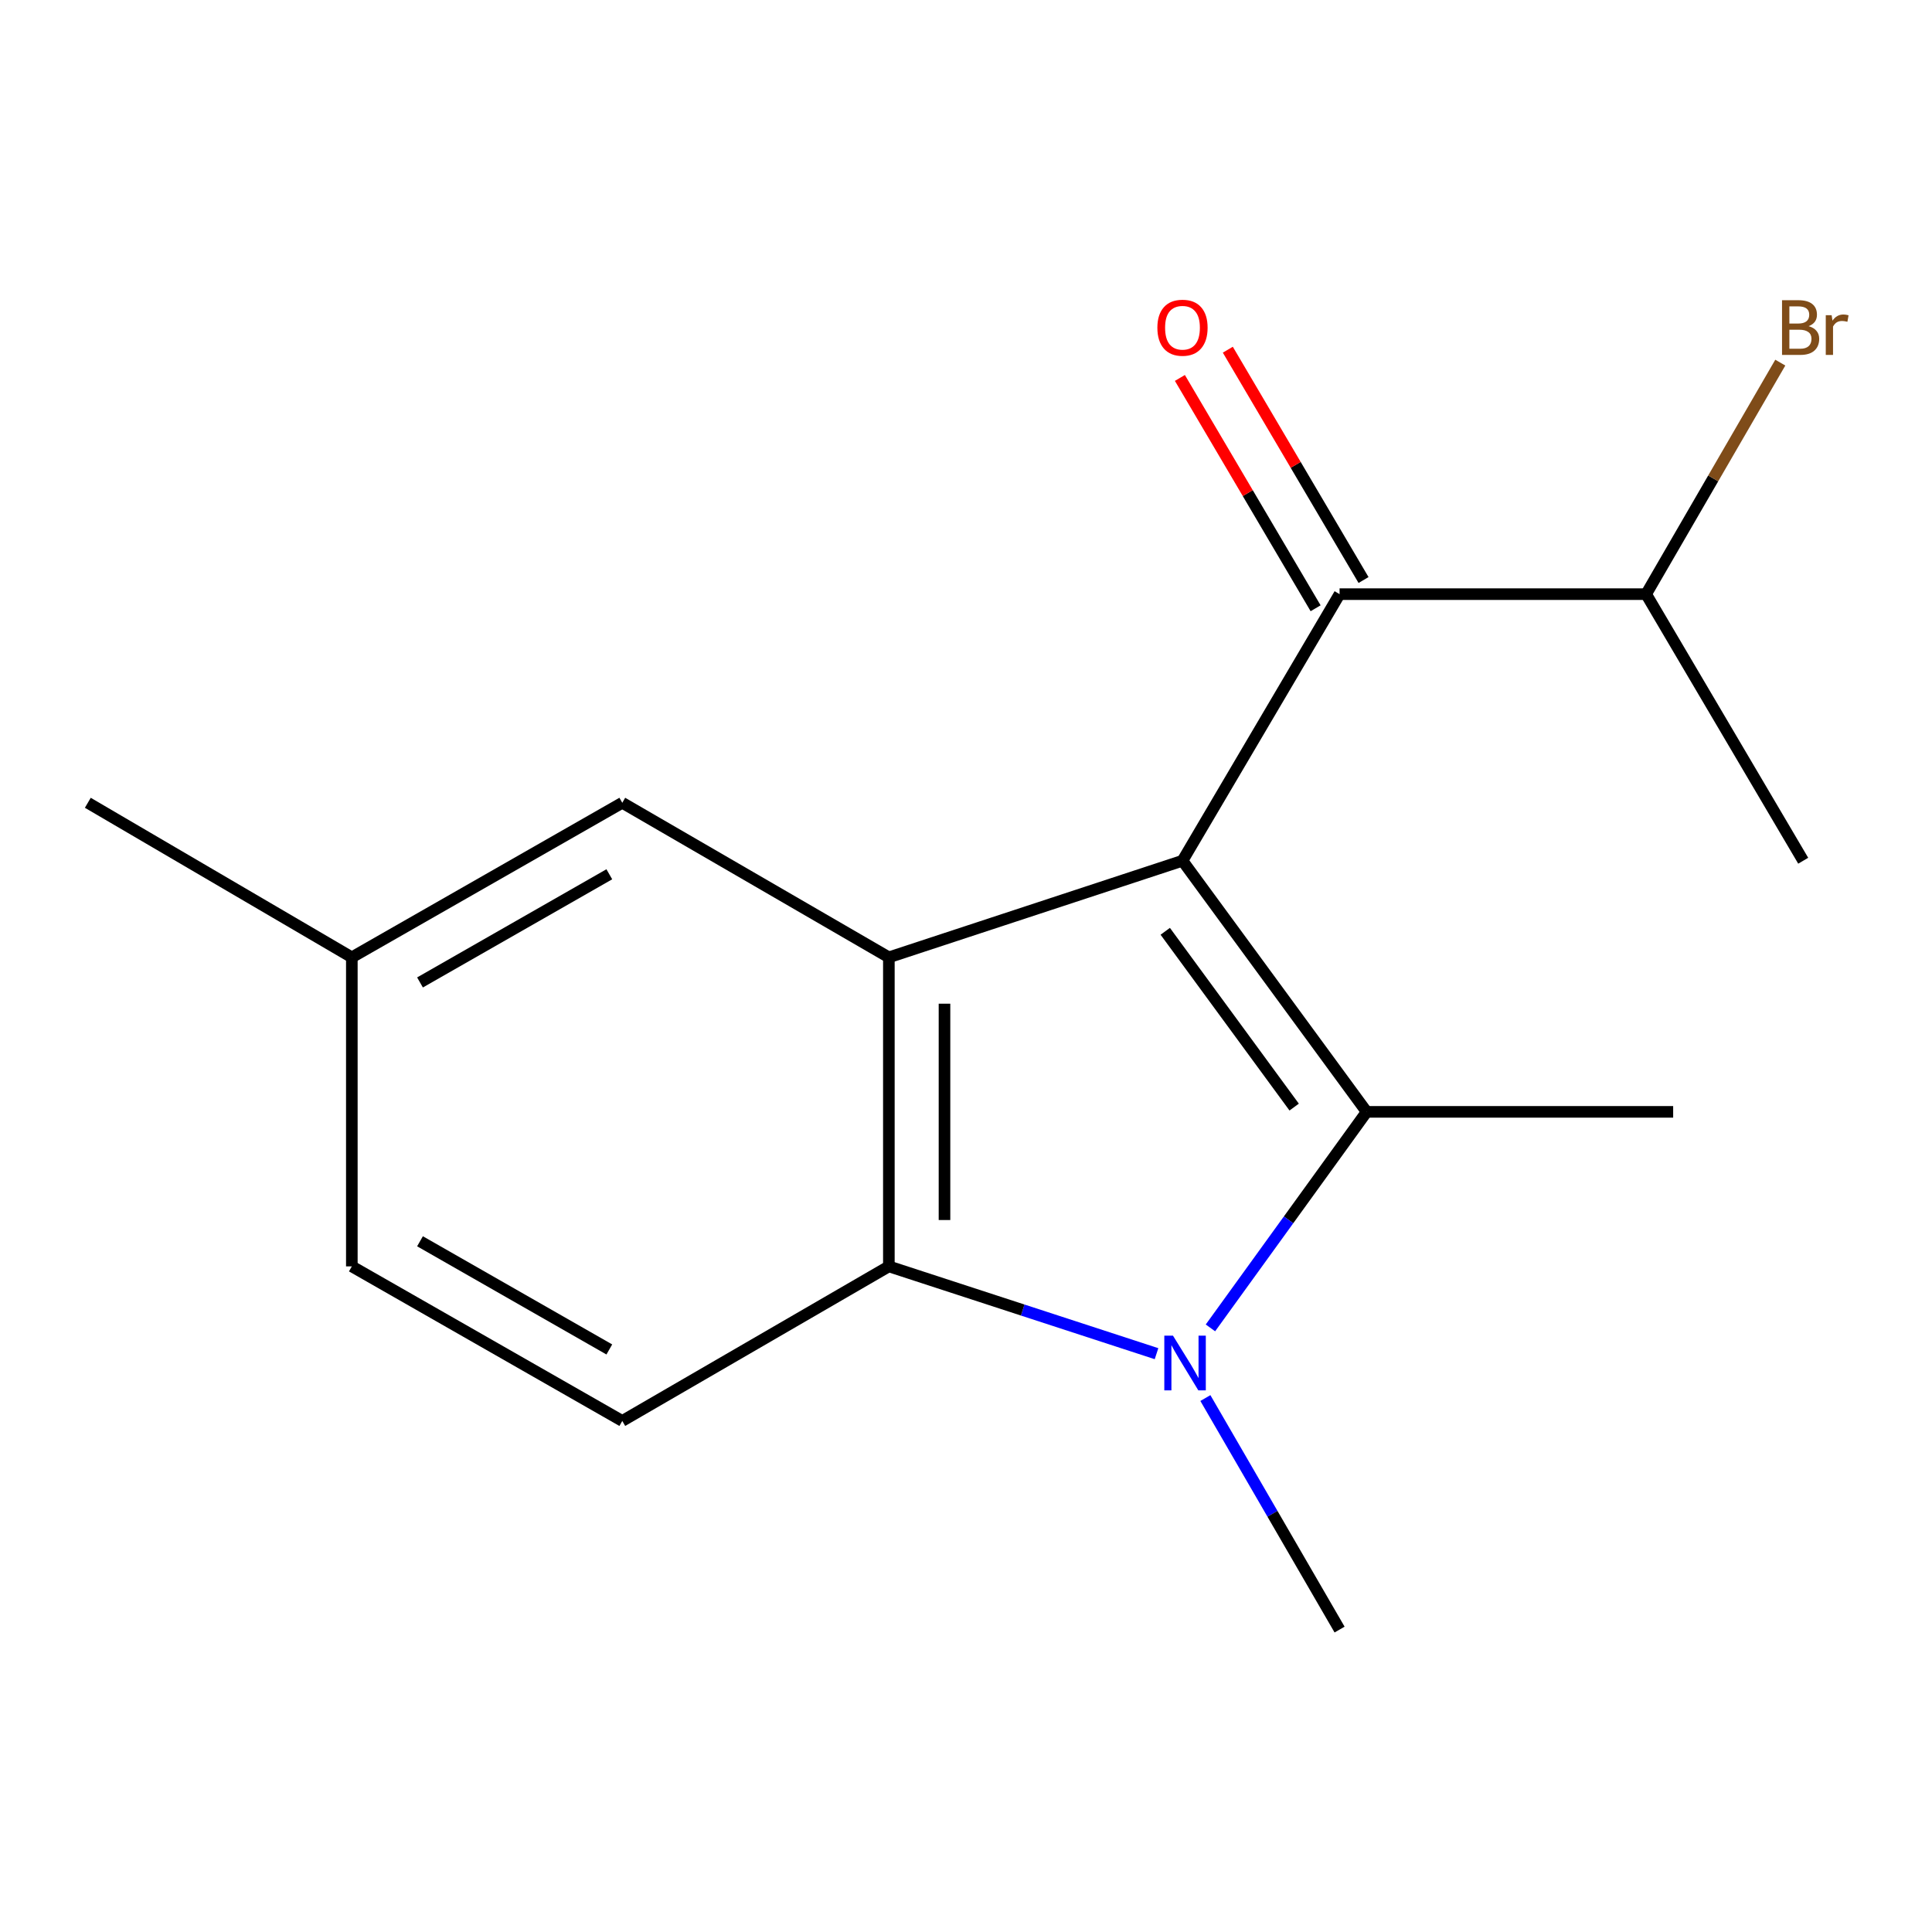 <?xml version='1.0' encoding='iso-8859-1'?>
<svg version='1.1' baseProfile='full'
              xmlns='http://www.w3.org/2000/svg'
                      xmlns:rdkit='http://www.rdkit.org/xml'
                      xmlns:xlink='http://www.w3.org/1999/xlink'
                  xml:space='preserve'
width='1000px' height='1000px' viewBox='0 0 1000 1000'>
<!-- END OF HEADER -->
<rect style='opacity:1.0;fill:#FFFFFF;stroke:none' width='1000' height='1000' x='0' y='0'> </rect>
<path class='bond-0' d='M 612.055,445.512 L 707.376,575.497' style='fill:none;fill-rule:evenodd;stroke:#000000;stroke-width:6px;stroke-linecap:butt;stroke-linejoin:miter;stroke-opacity:1' />
<path class='bond-0' d='M 603.134,482.037 L 669.859,573.026' style='fill:none;fill-rule:evenodd;stroke:#000000;stroke-width:6px;stroke-linecap:butt;stroke-linejoin:miter;stroke-opacity:1' />
<path class='bond-2' d='M 612.055,445.512 L 460.075,495.516' style='fill:none;fill-rule:evenodd;stroke:#000000;stroke-width:6px;stroke-linecap:butt;stroke-linejoin:miter;stroke-opacity:1' />
<path class='bond-4' d='M 612.055,445.512 L 693.364,307.529' style='fill:none;fill-rule:evenodd;stroke:#000000;stroke-width:6px;stroke-linecap:butt;stroke-linejoin:miter;stroke-opacity:1' />
<path class='bond-1' d='M 707.376,575.497 L 666.949,631.404' style='fill:none;fill-rule:evenodd;stroke:#000000;stroke-width:6px;stroke-linecap:butt;stroke-linejoin:miter;stroke-opacity:1' />
<path class='bond-1' d='M 666.949,631.404 L 626.522,687.312' style='fill:none;fill-rule:evenodd;stroke:#0000FF;stroke-width:6px;stroke-linecap:butt;stroke-linejoin:miter;stroke-opacity:1' />
<path class='bond-9' d='M 707.376,575.497 L 866.026,575.497' style='fill:none;fill-rule:evenodd;stroke:#000000;stroke-width:6px;stroke-linecap:butt;stroke-linejoin:miter;stroke-opacity:1' />
<path class='bond-10' d='M 623.902,723.629 L 658.633,783.547' style='fill:none;fill-rule:evenodd;stroke:#0000FF;stroke-width:6px;stroke-linecap:butt;stroke-linejoin:miter;stroke-opacity:1' />
<path class='bond-10' d='M 658.633,783.547 L 693.364,843.465' style='fill:none;fill-rule:evenodd;stroke:#000000;stroke-width:6px;stroke-linecap:butt;stroke-linejoin:miter;stroke-opacity:1' />
<path class='bond-16' d='M 598.611,700.664 L 529.343,678.071' style='fill:none;fill-rule:evenodd;stroke:#0000FF;stroke-width:6px;stroke-linecap:butt;stroke-linejoin:miter;stroke-opacity:1' />
<path class='bond-16' d='M 529.343,678.071 L 460.075,655.478' style='fill:none;fill-rule:evenodd;stroke:#000000;stroke-width:6px;stroke-linecap:butt;stroke-linejoin:miter;stroke-opacity:1' />
<path class='bond-3' d='M 460.075,495.516 L 460.075,655.478' style='fill:none;fill-rule:evenodd;stroke:#000000;stroke-width:6px;stroke-linecap:butt;stroke-linejoin:miter;stroke-opacity:1' />
<path class='bond-3' d='M 488.869,519.51 L 488.869,631.484' style='fill:none;fill-rule:evenodd;stroke:#000000;stroke-width:6px;stroke-linecap:butt;stroke-linejoin:miter;stroke-opacity:1' />
<path class='bond-6' d='M 460.075,495.516 L 322.092,415.519' style='fill:none;fill-rule:evenodd;stroke:#000000;stroke-width:6px;stroke-linecap:butt;stroke-linejoin:miter;stroke-opacity:1' />
<path class='bond-5' d='M 460.075,655.478 L 322.092,735.475' style='fill:none;fill-rule:evenodd;stroke:#000000;stroke-width:6px;stroke-linecap:butt;stroke-linejoin:miter;stroke-opacity:1' />
<path class='bond-7' d='M 705.767,300.22 L 670.641,240.611' style='fill:none;fill-rule:evenodd;stroke:#000000;stroke-width:6px;stroke-linecap:butt;stroke-linejoin:miter;stroke-opacity:1' />
<path class='bond-7' d='M 670.641,240.611 L 635.515,181.001' style='fill:none;fill-rule:evenodd;stroke:#FF0000;stroke-width:6px;stroke-linecap:butt;stroke-linejoin:miter;stroke-opacity:1' />
<path class='bond-7' d='M 680.96,314.838 L 645.835,255.228' style='fill:none;fill-rule:evenodd;stroke:#000000;stroke-width:6px;stroke-linecap:butt;stroke-linejoin:miter;stroke-opacity:1' />
<path class='bond-7' d='M 645.835,255.228 L 610.709,195.619' style='fill:none;fill-rule:evenodd;stroke:#FF0000;stroke-width:6px;stroke-linecap:butt;stroke-linejoin:miter;stroke-opacity:1' />
<path class='bond-8' d='M 693.364,307.529 L 852.03,307.529' style='fill:none;fill-rule:evenodd;stroke:#000000;stroke-width:6px;stroke-linecap:butt;stroke-linejoin:miter;stroke-opacity:1' />
<path class='bond-17' d='M 322.092,735.475 L 182.11,655.478' style='fill:none;fill-rule:evenodd;stroke:#000000;stroke-width:6px;stroke-linecap:butt;stroke-linejoin:miter;stroke-opacity:1' />
<path class='bond-17' d='M 315.381,698.476 L 217.394,642.478' style='fill:none;fill-rule:evenodd;stroke:#000000;stroke-width:6px;stroke-linecap:butt;stroke-linejoin:miter;stroke-opacity:1' />
<path class='bond-12' d='M 322.092,415.519 L 182.11,495.516' style='fill:none;fill-rule:evenodd;stroke:#000000;stroke-width:6px;stroke-linecap:butt;stroke-linejoin:miter;stroke-opacity:1' />
<path class='bond-12' d='M 315.381,452.518 L 217.394,508.515' style='fill:none;fill-rule:evenodd;stroke:#000000;stroke-width:6px;stroke-linecap:butt;stroke-linejoin:miter;stroke-opacity:1' />
<path class='bond-13' d='M 852.03,307.529 L 886.754,247.611' style='fill:none;fill-rule:evenodd;stroke:#000000;stroke-width:6px;stroke-linecap:butt;stroke-linejoin:miter;stroke-opacity:1' />
<path class='bond-13' d='M 886.754,247.611 L 921.478,187.693' style='fill:none;fill-rule:evenodd;stroke:#7F4C19;stroke-width:6px;stroke-linecap:butt;stroke-linejoin:miter;stroke-opacity:1' />
<path class='bond-14' d='M 852.03,307.529 L 933.338,445.512' style='fill:none;fill-rule:evenodd;stroke:#000000;stroke-width:6px;stroke-linecap:butt;stroke-linejoin:miter;stroke-opacity:1' />
<path class='bond-11' d='M 182.11,655.478 L 182.11,495.516' style='fill:none;fill-rule:evenodd;stroke:#000000;stroke-width:6px;stroke-linecap:butt;stroke-linejoin:miter;stroke-opacity:1' />
<path class='bond-15' d='M 182.11,495.516 L 45.455,415.519' style='fill:none;fill-rule:evenodd;stroke:#000000;stroke-width:6px;stroke-linecap:butt;stroke-linejoin:miter;stroke-opacity:1' />
<path  class='atom-2' d='M 607.123 691.322
L 616.403 706.322
Q 617.323 707.802, 618.803 710.482
Q 620.283 713.162, 620.363 713.322
L 620.363 691.322
L 624.123 691.322
L 624.123 719.642
L 620.243 719.642
L 610.283 703.242
Q 609.123 701.322, 607.883 699.122
Q 606.683 696.922, 606.323 696.242
L 606.323 719.642
L 602.643 719.642
L 602.643 691.322
L 607.123 691.322
' fill='#0000FF'/>
<path  class='atom-8' d='M 599.055 169.626
Q 599.055 162.826, 602.415 159.026
Q 605.775 155.226, 612.055 155.226
Q 618.335 155.226, 621.695 159.026
Q 625.055 162.826, 625.055 169.626
Q 625.055 176.506, 621.655 180.426
Q 618.255 184.306, 612.055 184.306
Q 605.815 184.306, 602.415 180.426
Q 599.055 176.546, 599.055 169.626
M 612.055 181.106
Q 616.375 181.106, 618.695 178.226
Q 621.055 175.306, 621.055 169.626
Q 621.055 164.066, 618.695 161.266
Q 616.375 158.426, 612.055 158.426
Q 607.735 158.426, 605.375 161.226
Q 603.055 164.026, 603.055 169.626
Q 603.055 175.346, 605.375 178.226
Q 607.735 181.106, 612.055 181.106
' fill='#FF0000'/>
<path  class='atom-14' d='M 936.135 168.826
Q 938.855 169.586, 940.215 171.266
Q 941.615 172.906, 941.615 175.346
Q 941.615 179.266, 939.095 181.506
Q 936.615 183.706, 931.895 183.706
L 922.375 183.706
L 922.375 155.386
L 930.735 155.386
Q 935.575 155.386, 938.015 157.346
Q 940.455 159.306, 940.455 162.906
Q 940.455 167.186, 936.135 168.826
M 926.175 158.586
L 926.175 167.466
L 930.735 167.466
Q 933.535 167.466, 934.975 166.346
Q 936.455 165.186, 936.455 162.906
Q 936.455 158.586, 930.735 158.586
L 926.175 158.586
M 931.895 180.506
Q 934.655 180.506, 936.135 179.186
Q 937.615 177.866, 937.615 175.346
Q 937.615 173.026, 935.975 171.866
Q 934.375 170.666, 931.295 170.666
L 926.175 170.666
L 926.175 180.506
L 931.895 180.506
' fill='#7F4C19'/>
<path  class='atom-14' d='M 948.055 163.146
L 948.495 165.986
Q 950.655 162.786, 954.175 162.786
Q 955.295 162.786, 956.815 163.186
L 956.215 166.546
Q 954.495 166.146, 953.535 166.146
Q 951.855 166.146, 950.735 166.826
Q 949.655 167.466, 948.775 169.026
L 948.775 183.706
L 945.015 183.706
L 945.015 163.146
L 948.055 163.146
' fill='#7F4C19'/>
</svg>
